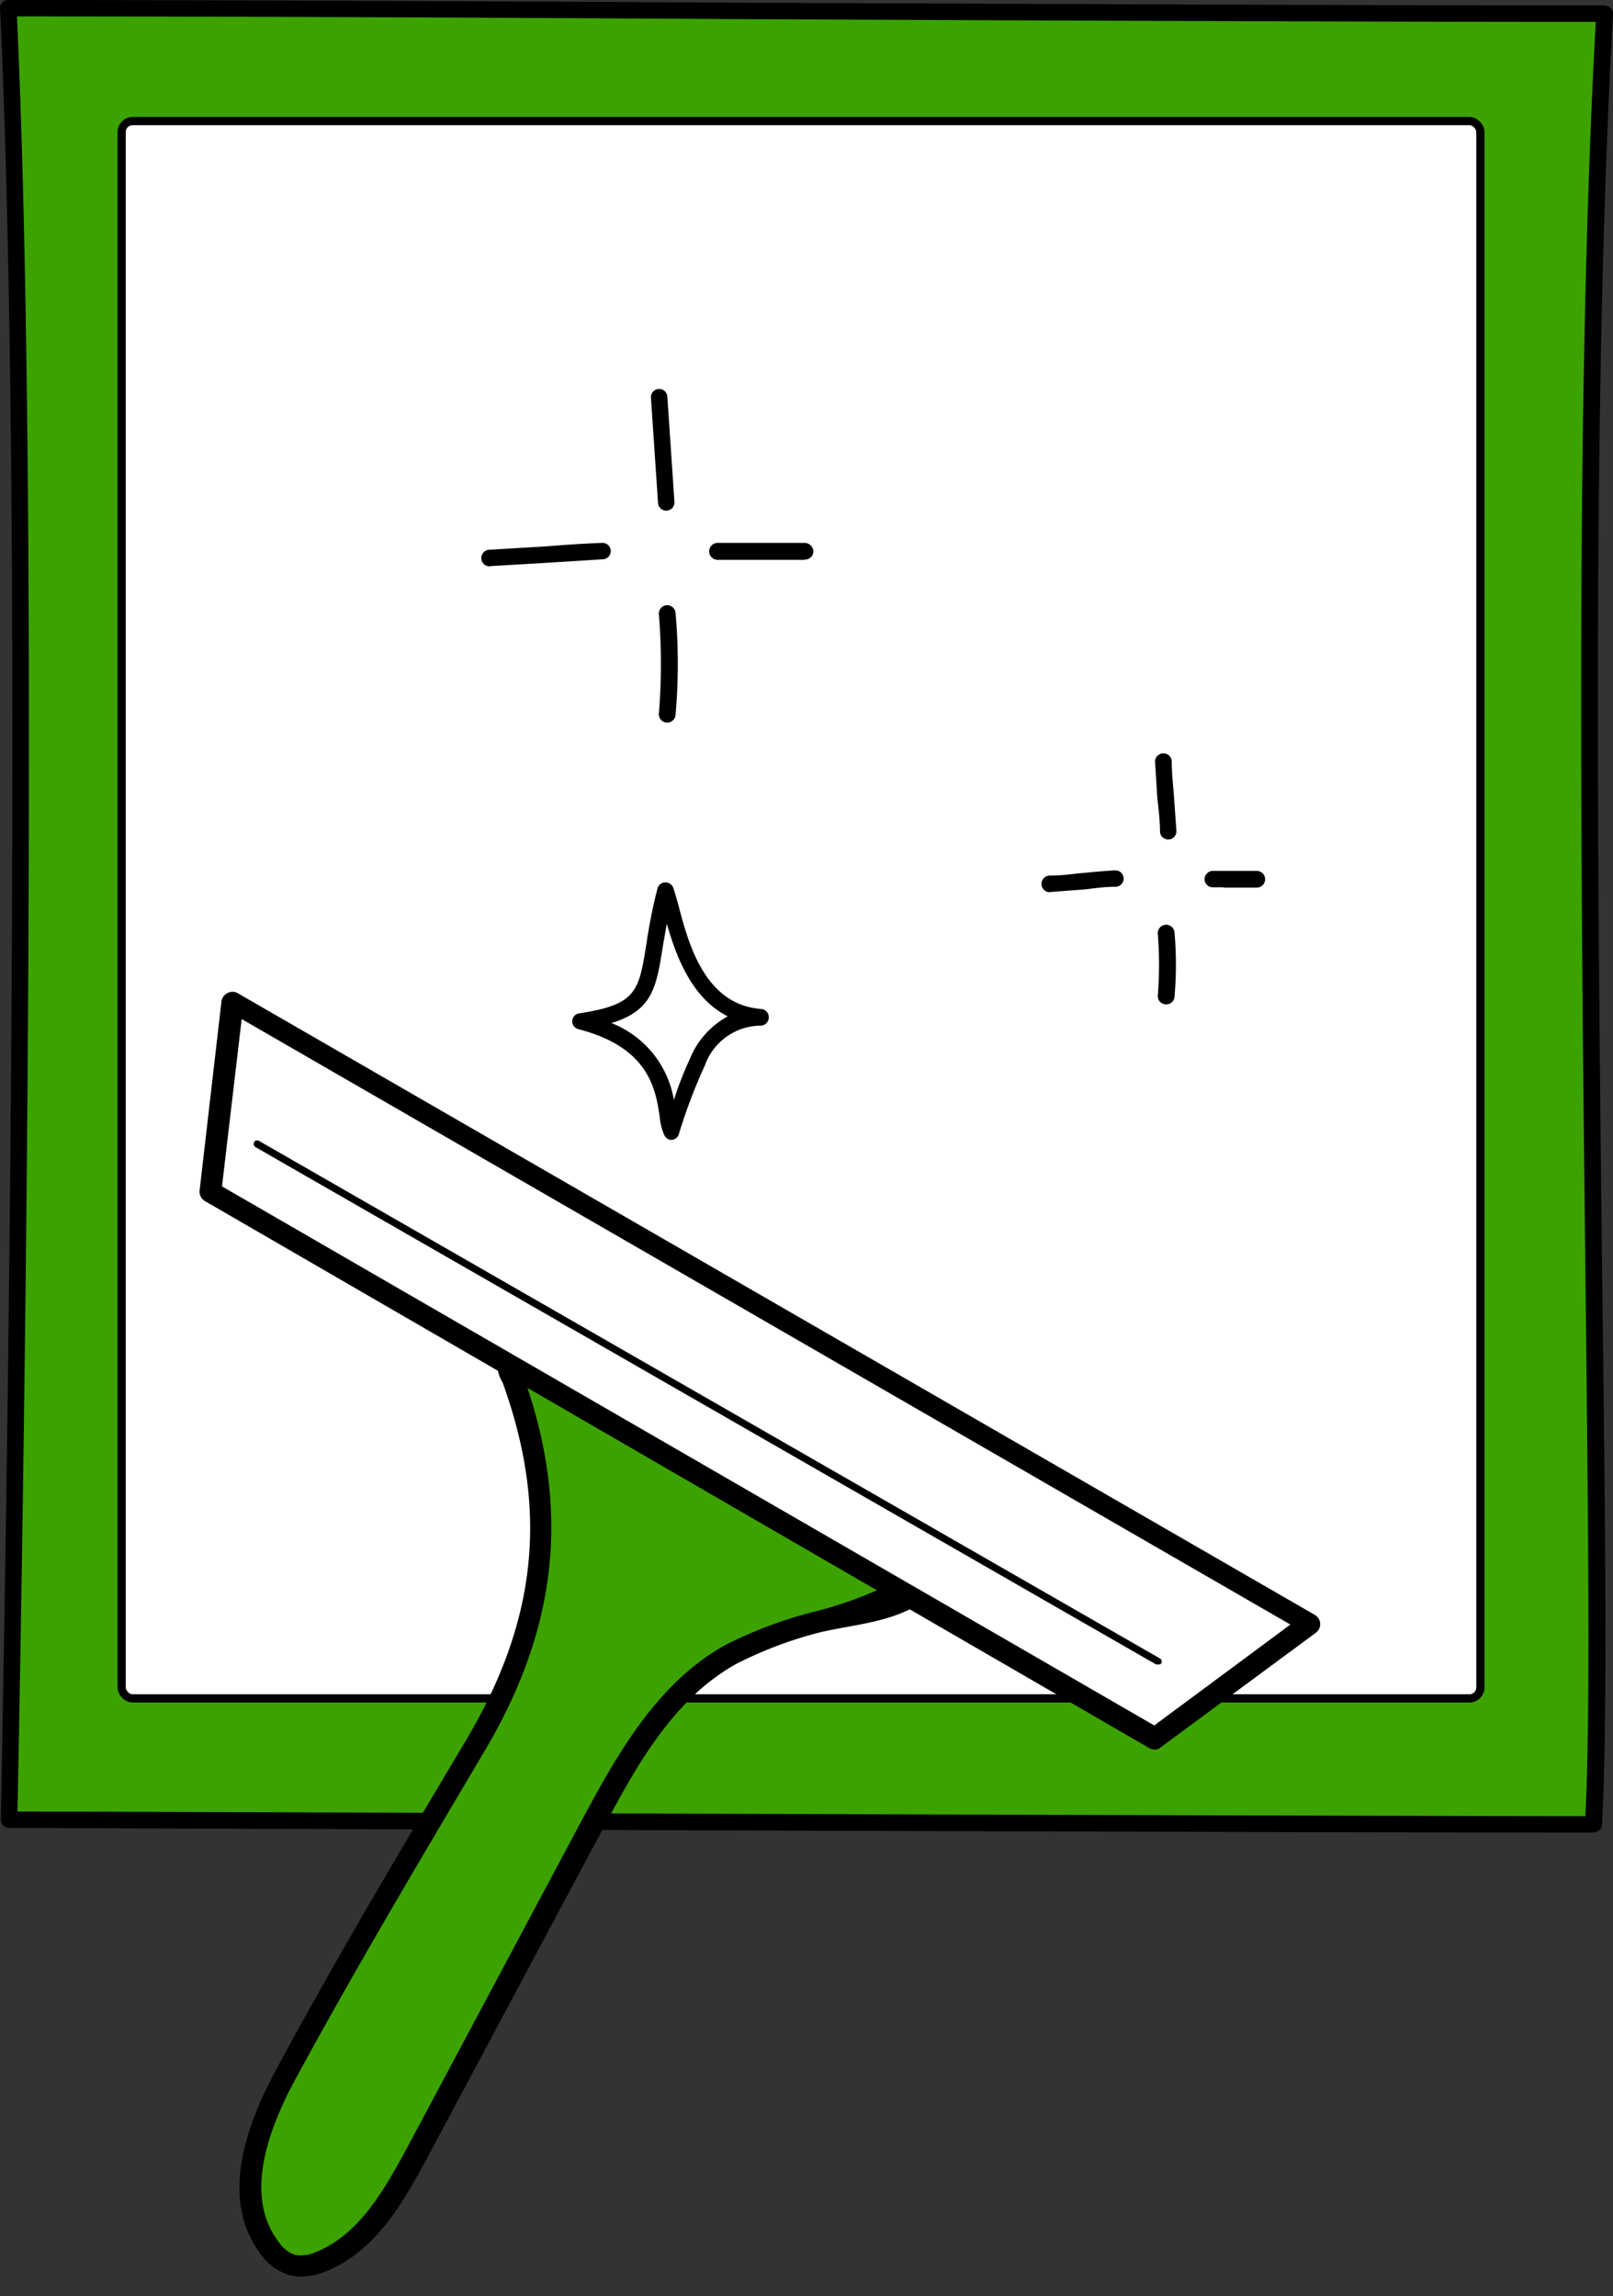 <svg xmlns="http://www.w3.org/2000/svg" width="59" height="84" viewBox="0 0 59 84"><rect x="0" y="0" width="59" height="84" fill="#333333" stroke="none"/><g fill="none" fill-rule="evenodd"><g transform="translate(.3 .28)"><path d="M0 0c1 20.98 0 66.27 0 66.27s45.46.17 57.96.17c.52-9.33-.86-43.76.4-66.24C40.67.2 15.05 0 0 0Z" fill="#3CA200"></path><path d="M4.63 61.71a.1.1 0 0 1-.07-.03.1.1 0 0 1 0-.07V4.33a.1.1 0 0 1 0-.07h.08l48.89.17c.06 0 .1.04.1.1l.21 56.96a.1.1 0 0 1-.1.1l-49.08.15-.03-.03Zm.08-57.28.03 57.08 48.87-.15-.2-56.76-48.7-.17Z" fill="#000" fill-rule="nonzero"></path><rect stroke="#000" stroke-width=".3" fill="#FFF" x="4.15" y="4.15" width="49.7" height="57.7" rx=".4"></rect><path d="M17.61 20.44a.3.3 0 1 1 0-.61l2.03-.12c.63-.05 1.3-.1 2.08-.13a.3.3 0 0 1 .32.29.3.3 0 0 1-.29.31l-2.07.13-2.04.12-.03.01ZM24.07 18.4a.3.3 0 0 1-.3-.27l-.26-3.86a.3.3 0 0 1 .27-.32.3.3 0 0 1 .33.28l.26 3.86a.3.3 0 0 1-.28.31h-.02ZM29.14 20.2h-3.19a.3.3 0 1 1 0-.62h3.2c.16.01.3.15.3.31a.3.3 0 0 1-.31.3ZM24.07 26.15a.3.3 0 0 1-.27-.33c.1-1.2.1-2.42 0-3.63a.3.3 0 0 1 .61-.05c.11 1.24.11 2.49 0 3.73a.3.3 0 0 1-.34.28Z" fill="#000" fill-rule="nonzero"></path><g fill="#000" fill-rule="nonzero"><path d="M38.1 32.36a.3.3 0 1 1 0-.61c.49 0 .81-.06 1.16-.09.34-.03.69-.07 1.22-.1a.3.3 0 0 1 .32.3.3.3 0 0 1-.28.3c-.5 0-.85.07-1.19.1l-1.19.09h-.05ZM42.43 30.43a.3.3 0 0 1-.3-.28c0-.46-.06-.86-.1-1.27l-.08-1.28a.3.3 0 0 1 .29-.32.3.3 0 0 1 .32.29c0 .46.05.86.08 1.27l.09 1.27a.3.3 0 0 1-.29.32h-.01ZM44.45 32.18h-.39a.3.3 0 0 1-.3-.3c0-.16.14-.3.3-.3h1.61a.3.3 0 1 1 0 .61h-1.23.01ZM42.32 36.46a.3.3 0 0 1-.27-.32c.06-.75.06-1.51 0-2.26a.3.3 0 0 1 .61-.05c.07.78.07 1.57 0 2.36a.3.3 0 0 1-.34.27Z"></path></g><path d="M18.93 41.09c3.02-.46 2.3-1.47 3.14-4.8.38.97.73 4.43 3.48 4.64a2.5 2.5 0 0 0-2.3 1.63c-.39.83-.71 1.69-.98 2.57-.34-.6.19-3.13-3.34-4.04Z" fill="#FFF" fill-rule="nonzero"></path></g><path d="M58.3 67.04c-12.36 0-57.51-.17-57.97-.17a.3.3 0 0 1-.3-.3C.03 66.1 1 21.03 0 .3A.3.3 0 0 1 .3 0c7.21 0 16.78.04 26.9.1 10.95.04 22.27.1 31.5.1a.3.3 0 0 1 .21.1c.06.05.1.13.09.21-.77 13.67-.56 31.56-.4 45.9.12 9.3.2 16.65 0 20.32a.3.3 0 0 1-.3.3ZM.63 66.27c3.99 0 45.17.16 57.36.17.19-3.74.1-10.93 0-20-.16-14.27-.37-32 .38-45.64C49.2.8 38.02.75 27.2.7 17.22.64 7.8.6.62.6c.93 19.96.1 61.66.02 65.65v.02Z" fill="#000" fill-rule="nonzero"></path><g fill-rule="nonzero"><path d="M18.76 50.46c1.6 4.35 1.5 8.57-1.39 13.4-2.4 3.95-4.73 7.96-6.93 12.03-1.07 1.98-1.96 4.56-.57 6.31.2.29.47.5.8.62.36.06.73.01 1.06-.15 1.66-.67 2.63-2.36 3.48-3.94l6.4-11.98c1.28-2.37 2.68-4.92 5.07-6.27 2.15-1.22 4.87-1.31 6.88-2.75a55.41 55.41 0 0 0-14.68-8.4c-.18.22-.35.48-.12 1.13Z" fill="#3CA200"></path><path fill="#FFF" d="m8.5 36.7-.8 6.92 34.55 20.01 5.66-4.19z"></path><path d="M42.36 60.89h-.07L9.34 41.96a.13.13 0 0 1-.06-.08l.01-.1a.14.14 0 0 1 .19-.04l32.95 18.93c.06.03.08.11.05.18a.14.14 0 0 1-.12.04ZM10.59 83.23c-.42-.13-.78-.39-1.03-.74-1.23-1.58-1.04-3.85.53-6.76 2.2-4.08 4.61-8.13 6.94-12.04 2.62-4.4 3.04-8.44 1.36-13.1-.28-.51-.23-.65.23-1.01 4.44 2.63 9.04 5.32 15.14 9.02-1.18.76-2.39.8-3.75 1.11-1.07.27-2.1.66-3.08 1.16-2.4 1.33-3.78 3.98-4.92 6.11l-6.4 11.99c-.94 1.76-1.94 3.4-3.66 4.11-.3.13-.63.2-.96.2a1.7 1.7 0 0 1-.4-.05Zm7.12-19.15c-2.33 3.94-4.72 7.95-6.92 12.01-1.42 2.63-1.6 4.61-.6 5.92.14.22.35.39.6.48.28.04.56 0 .8-.12 1.5-.62 2.4-2.13 3.28-3.76l6.4-12c1.19-2.2 2.66-4.97 5.22-6.41 1.03-.53 2.12-.94 3.25-1.23 1.11-.27 2.18-.68 3.2-1.21-4.96-2.63-8.8-4.93-13.9-7.9-.01.17.02.33.1.47 1.73 4.83 1.28 9.2-1.43 13.75Z" fill="#000"></path><path d="M42.24 64a.36.36 0 0 1-.2-.05L7.5 43.94a.4.4 0 0 1-.2-.38l.8-6.92a.4.4 0 0 1 .22-.31.38.38 0 0 1 .37 0L48.1 59.08a.39.39 0 0 1 .03.65l-5.66 4.18a.36.36 0 0 1-.24.1ZM8.12 43.4l34.1 19.72 4.98-3.69L8.84 37.28l-.72 6.12Z" fill="#000"></path></g><path d="M24.57 41.7c-.1 0-.2-.05-.26-.15-.1-.22-.16-.46-.18-.7-.15-1.01-.39-2.53-2.97-3.2a.3.3 0 0 1-.23-.3.3.3 0 0 1 .26-.28c2.1-.32 2.18-.8 2.46-2.58.08-.53.2-1.22.4-1.99a.3.3 0 0 1 .27-.22c.13-.01.25.07.3.18.07.2.14.45.22.75.35 1.32.95 3.55 3 3.7a.3.3 0 0 1 .28.31.3.3 0 0 1-.28.3c-.93 0-1.75.59-2.06 1.46-.37.81-.69 1.65-.95 2.51a.3.3 0 0 1-.26.21Zm-2.22-4.28a3.68 3.68 0 0 1 2.3 2.82c.16-.52.37-1.04.6-1.54.27-.65.75-1.18 1.37-1.52-1.35-.68-1.9-2.25-2.23-3.39l-.14.8c-.24 1.52-.37 2.38-1.9 2.84Z" fill="#000" fill-rule="nonzero"></path></g></svg>